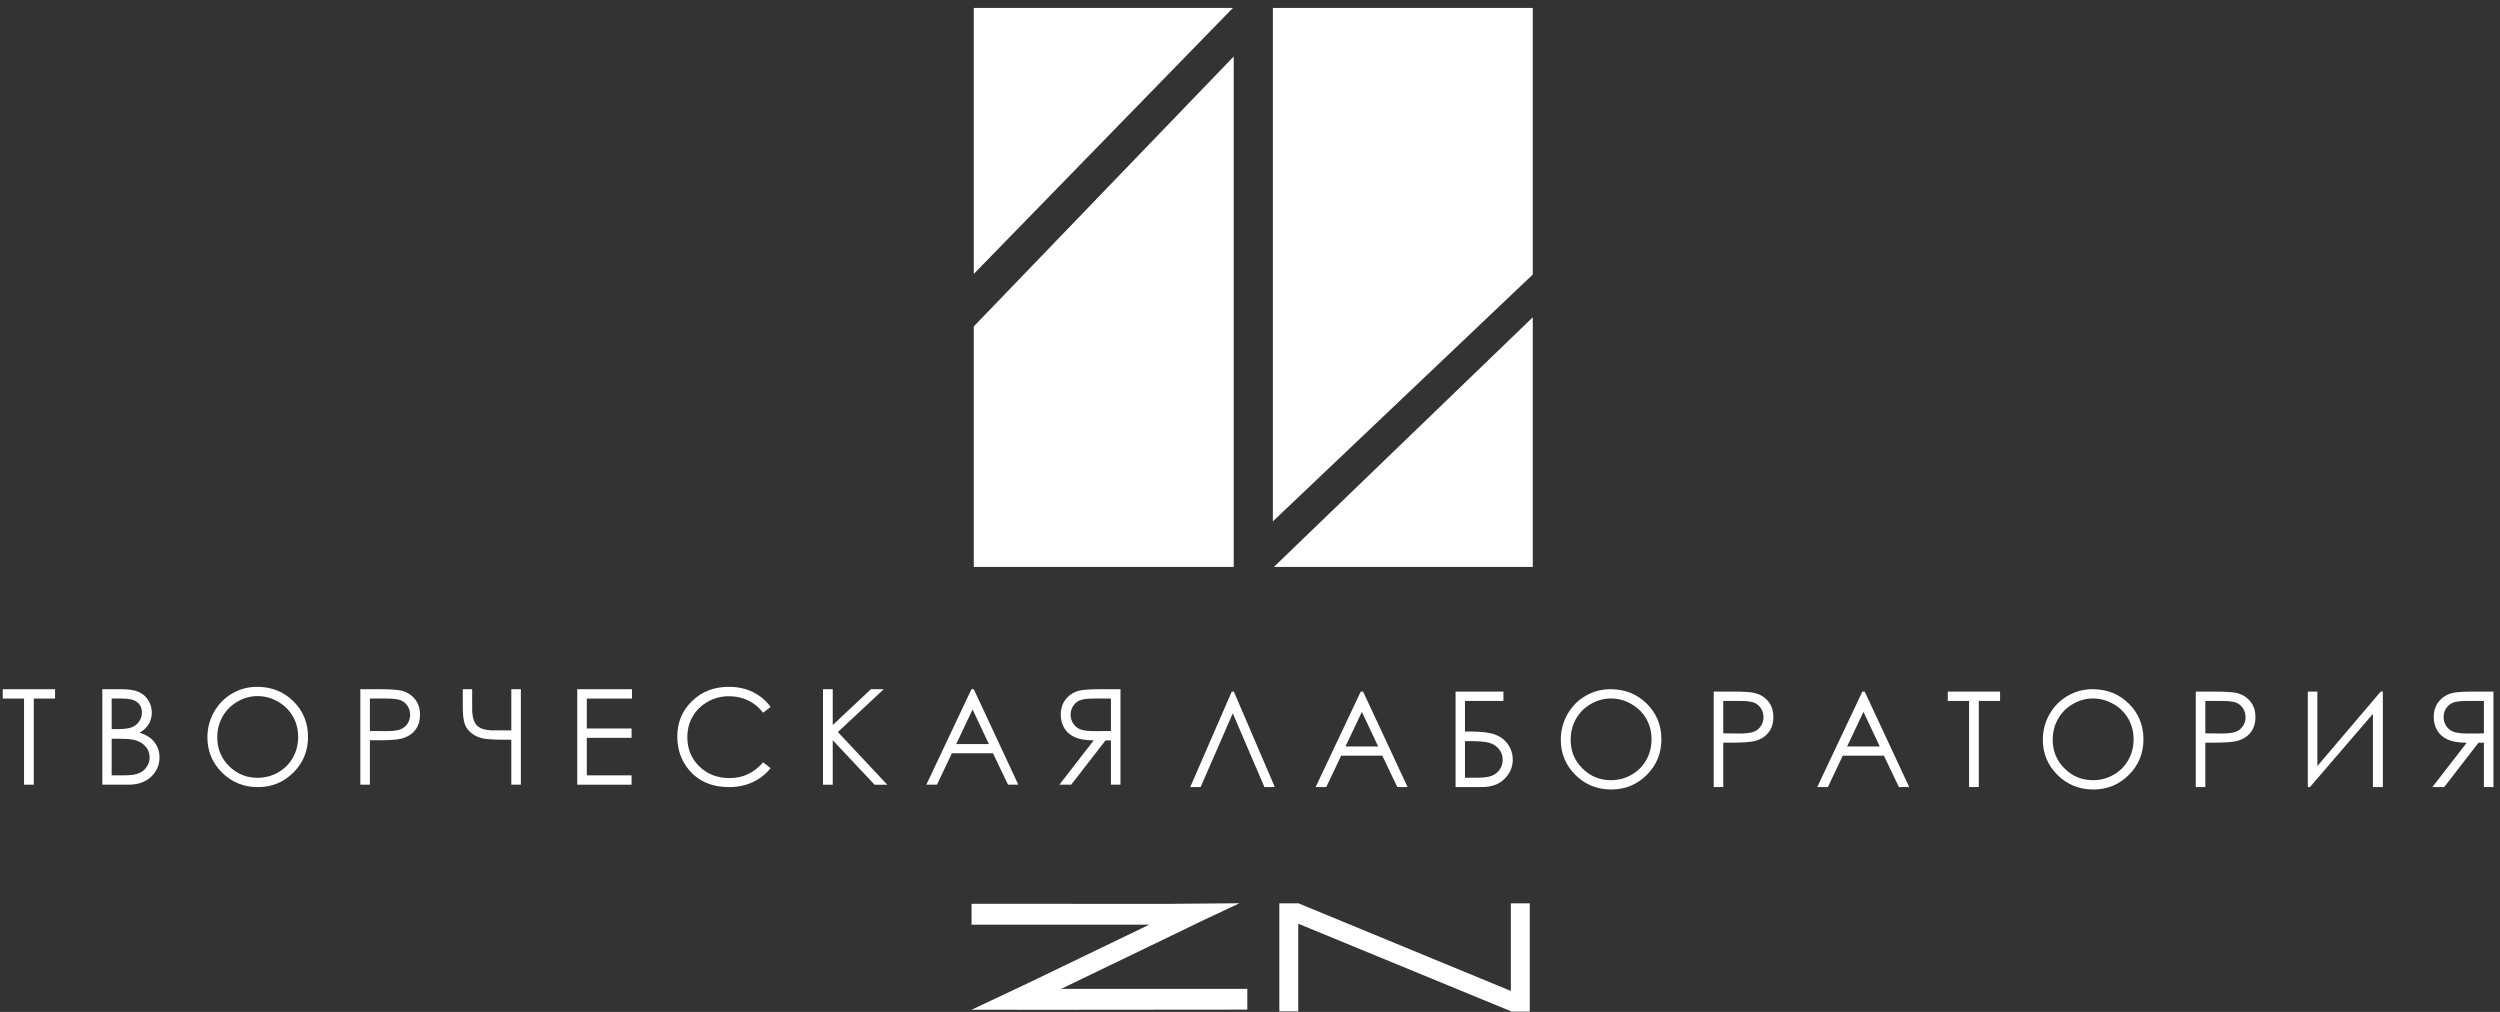 <?xml version="1.0" encoding="UTF-8"?> <svg xmlns="http://www.w3.org/2000/svg" width="210" height="85" viewBox="0 0 210 85" fill="none"><rect x="0" y="0" width="210" height="85" fill="#333333" stroke="none"/><path d="M104.776 83.063V84.808C98.345 84.814 91.915 84.82 85.485 84.825L85.476 84.817H81.611C83.034 84.154 84.438 83.482 85.853 82.819C85.921 82.784 85.991 82.758 86.061 82.723L96.539 77.671H81.611V75.918C91.856 75.923 98.624 75.926 98.624 75.926C98.621 75.926 98.62 75.925 98.62 75.925C98.616 75.922 98.615 75.918 98.615 75.918C100.456 75.909 102.28 75.891 104.112 75.874C102.883 76.459 101.644 77.043 100.404 77.619V77.628L89.141 83.063H104.776Z" fill="white"></path><path d="M128.498 75.878V84.975H126.912V84.943L109.052 77.591V84.959H107.465V75.878H109.02L109.028 75.862L126.912 83.238V75.878H128.498Z" fill="white"></path><path d="M81.799 0.669V23.008C89.053 15.562 96.308 8.115 103.562 0.669H81.799Z" fill="white"></path><path d="M106.92 0.669V43.796L128.755 23.059V0.669H106.915C106.917 0.669 106.918 0.669 106.92 0.669Z" fill="white"></path><path d="M103.633 4.745C96.355 12.302 89.077 19.859 81.799 27.417V47.625H103.633V4.745Z" fill="white"></path><path d="M107.005 47.624H128.754V26.653C121.505 33.643 114.256 40.633 107.005 47.624Z" fill="white"></path><path d="M107.084 66.115H106.212L103.554 59.919L100.852 66.115H99.98L103.469 58.093H103.644L107.084 66.115Z" fill="white"></path><path d="M114.397 59.798L113.023 62.701H115.765L114.397 59.798ZM114.499 58.094L118.239 66.114H117.373L116.112 63.476H112.657L111.407 66.114H110.513L114.302 58.094H114.499Z" fill="white"></path><path d="M123.058 62.254V65.329H124.045C124.63 65.329 125.059 65.272 125.331 65.157C125.605 65.043 125.822 64.866 125.984 64.629C126.145 64.391 126.226 64.124 126.226 63.83C126.226 63.459 126.112 63.145 125.882 62.887C125.654 62.629 125.369 62.459 125.027 62.377C124.685 62.295 124.178 62.254 123.505 62.254H123.058ZM122.268 66.114V58.094H126.287V58.879H123.058V61.447H123.435C124.434 61.447 125.161 61.535 125.613 61.712C126.065 61.888 126.421 62.166 126.681 62.546C126.941 62.926 127.072 63.349 127.072 63.814C127.072 64.424 126.842 64.96 126.384 65.422C125.926 65.884 125.288 66.114 124.47 66.114H122.268Z" fill="white"></path><path d="M135.316 58.672C134.722 58.672 134.16 58.826 133.629 59.136C133.096 59.445 132.681 59.861 132.383 60.386C132.085 60.909 131.935 61.493 131.935 62.137C131.935 63.09 132.265 63.895 132.926 64.552C133.587 65.208 134.383 65.536 135.316 65.536C135.938 65.536 136.514 65.386 137.044 65.083C137.574 64.781 137.987 64.369 138.284 63.845C138.581 63.321 138.729 62.739 138.729 62.099C138.729 61.462 138.581 60.887 138.284 60.372C137.987 59.858 137.569 59.445 137.031 59.136C136.492 58.826 135.92 58.672 135.316 58.672ZM135.28 57.893C136.495 57.893 137.511 58.298 138.33 59.109C139.148 59.919 139.557 60.916 139.557 62.102C139.557 63.276 139.149 64.272 138.333 65.089C137.516 65.907 136.52 66.317 135.345 66.317C134.156 66.317 133.152 65.909 132.334 65.095C131.515 64.28 131.106 63.296 131.106 62.14C131.106 61.369 131.293 60.654 131.666 59.997C132.039 59.339 132.546 58.824 133.191 58.451C133.835 58.078 134.531 57.893 135.28 57.893Z" fill="white"></path><path d="M144.754 58.879V61.6L146.111 61.616C146.66 61.616 147.062 61.567 147.317 61.467C147.57 61.367 147.771 61.205 147.916 60.983C148.062 60.759 148.134 60.51 148.134 60.234C148.134 59.966 148.062 59.72 147.916 59.497C147.771 59.274 147.578 59.115 147.341 59.021C147.103 58.927 146.713 58.879 146.171 58.879H144.754ZM143.952 58.094H145.55C146.466 58.094 147.083 58.134 147.403 58.214C147.861 58.326 148.235 58.559 148.526 58.909C148.817 59.26 148.963 59.7 148.963 60.232C148.963 60.766 148.821 61.206 148.537 61.554C148.254 61.9 147.863 62.134 147.365 62.254C147.002 62.341 146.322 62.385 145.326 62.385H144.754V66.114H143.952V58.094Z" fill="white"></path><path d="M156.532 59.798L155.158 62.701H157.9L156.532 59.798ZM156.634 58.094L160.374 66.114H159.508L158.247 63.476H154.792L153.542 66.114H152.648L156.437 58.094H156.634Z" fill="white"></path><path d="M163.612 58.879V58.094H168.007V58.879H166.218V66.114H165.401V58.879H163.612Z" fill="white"></path><path d="M175.809 58.672C175.215 58.672 174.653 58.826 174.122 59.136C173.589 59.445 173.174 59.861 172.876 60.386C172.578 60.909 172.428 61.493 172.428 62.137C172.428 63.09 172.758 63.895 173.419 64.552C174.08 65.208 174.876 65.536 175.809 65.536C176.431 65.536 177.007 65.386 177.537 65.083C178.067 64.781 178.48 64.369 178.777 63.845C179.074 63.321 179.222 62.739 179.222 62.099C179.222 61.462 179.074 60.887 178.777 60.372C178.48 59.858 178.062 59.445 177.524 59.136C176.985 58.826 176.413 58.672 175.809 58.672ZM175.773 57.893C176.988 57.893 178.004 58.298 178.823 59.109C179.641 59.919 180.05 60.916 180.05 62.102C180.05 63.276 179.642 64.272 178.826 65.089C178.009 65.907 177.013 66.317 175.838 66.317C174.649 66.317 173.645 65.909 172.827 65.095C172.008 64.28 171.599 63.296 171.599 62.14C171.599 61.369 171.786 60.654 172.159 59.997C172.532 59.339 173.039 58.824 173.684 58.451C174.328 58.078 175.024 57.893 175.773 57.893Z" fill="white"></path><path d="M185.247 58.879V61.6L186.605 61.616C187.153 61.616 187.556 61.567 187.81 61.467C188.064 61.367 188.265 61.205 188.409 60.983C188.555 60.759 188.627 60.51 188.627 60.234C188.627 59.966 188.555 59.72 188.409 59.497C188.265 59.274 188.071 59.115 187.834 59.021C187.596 58.927 187.206 58.879 186.664 58.879H185.247ZM184.445 58.094H186.044C186.959 58.094 187.577 58.134 187.897 58.214C188.354 58.326 188.729 58.559 189.019 58.909C189.31 59.26 189.456 59.7 189.456 60.232C189.456 60.766 189.314 61.206 189.03 61.554C188.748 61.9 188.356 62.134 187.859 62.254C187.495 62.341 186.815 62.385 185.819 62.385H185.247V66.114H184.445V58.094Z" fill="white"></path><path d="M200.159 66.115H199.325V59.965L194.035 66.115H193.855V58.093H194.658V64.349L199.979 58.093H200.159V66.115Z" fill="white"></path><path d="M207.234 58.879C206.684 58.879 206.291 58.927 206.054 59.021C205.817 59.115 205.627 59.273 205.481 59.492C205.335 59.713 205.262 59.957 205.262 60.226C205.262 60.502 205.334 60.752 205.478 60.976C205.622 61.199 205.822 61.362 206.079 61.464C206.336 61.566 206.731 61.616 207.266 61.616L208.648 61.606V58.879H207.234ZM209.45 66.114H208.648V62.391H208.195L205.31 66.114H204.319L207.203 62.391C206.531 62.387 206.004 62.301 205.622 62.131C205.241 61.962 204.947 61.712 204.742 61.381C204.536 61.049 204.433 60.665 204.433 60.229C204.433 59.704 204.583 59.263 204.88 58.904C205.178 58.546 205.566 58.313 206.042 58.203C206.358 58.131 206.962 58.094 207.852 58.094H209.45V66.114Z" fill="white"></path><path d="M0.231 58.679V57.894H4.626V58.679H2.837V65.914H2.02V58.679H0.231Z" fill="white"></path><path d="M9.381 62.054V65.129H10.375C10.961 65.129 11.391 65.072 11.663 64.957C11.937 64.843 12.156 64.664 12.321 64.42C12.487 64.177 12.57 63.913 12.57 63.63C12.57 63.274 12.454 62.963 12.221 62.698C11.988 62.432 11.668 62.25 11.26 62.153C10.987 62.087 10.512 62.054 9.834 62.054H9.381ZM9.381 58.679V61.247H9.84C10.397 61.247 10.807 61.196 11.069 61.092C11.331 60.989 11.539 60.824 11.692 60.601C11.845 60.377 11.921 60.129 11.921 59.857C11.921 59.49 11.793 59.201 11.536 58.992C11.279 58.783 10.87 58.679 10.31 58.679H9.381ZM8.596 57.894H10.177C10.813 57.894 11.302 57.97 11.644 58.12C11.985 58.271 12.255 58.503 12.453 58.816C12.652 59.128 12.75 59.475 12.75 59.857C12.75 60.213 12.663 60.537 12.489 60.83C12.317 61.122 12.061 61.36 11.725 61.541C12.142 61.684 12.462 61.85 12.687 62.04C12.911 62.232 13.086 62.462 13.211 62.733C13.336 63.004 13.399 63.297 13.399 63.614C13.399 64.257 13.163 64.801 12.693 65.246C12.222 65.692 11.591 65.914 10.798 65.914H8.596V57.894Z" fill="white"></path><path d="M21.632 58.472C21.038 58.472 20.476 58.626 19.945 58.936C19.412 59.245 18.997 59.661 18.699 60.186C18.401 60.709 18.251 61.293 18.251 61.937C18.251 62.89 18.581 63.695 19.242 64.352C19.903 65.008 20.699 65.336 21.632 65.336C22.254 65.336 22.83 65.186 23.36 64.883C23.89 64.581 24.303 64.169 24.6 63.645C24.897 63.121 25.045 62.539 25.045 61.899C25.045 61.262 24.897 60.687 24.6 60.172C24.303 59.658 23.885 59.245 23.347 58.936C22.808 58.626 22.236 58.472 21.632 58.472ZM21.596 57.693C22.811 57.693 23.827 58.098 24.646 58.909C25.464 59.719 25.873 60.716 25.873 61.902C25.873 63.076 25.465 64.072 24.649 64.889C23.832 65.707 22.836 66.117 21.661 66.117C20.472 66.117 19.468 65.709 18.65 64.895C17.831 64.08 17.422 63.096 17.422 61.94C17.422 61.169 17.609 60.454 17.982 59.797C18.355 59.139 18.862 58.624 19.507 58.251C20.151 57.878 20.847 57.693 21.596 57.693Z" fill="white"></path><path d="M31.07 58.679V61.4L32.427 61.416C32.976 61.416 33.378 61.367 33.633 61.267C33.886 61.167 34.087 61.005 34.232 60.783C34.378 60.559 34.45 60.31 34.45 60.034C34.45 59.766 34.378 59.52 34.232 59.297C34.087 59.074 33.894 58.915 33.657 58.821C33.419 58.727 33.029 58.679 32.487 58.679H31.07ZM30.268 57.894H31.866C32.782 57.894 33.399 57.934 33.719 58.014C34.177 58.126 34.551 58.359 34.842 58.709C35.133 59.06 35.279 59.5 35.279 60.032C35.279 60.566 35.137 61.006 34.853 61.354C34.57 61.7 34.179 61.934 33.681 62.054C33.318 62.141 32.638 62.185 31.642 62.185H31.07V65.914H30.268V57.894Z" fill="white"></path><path d="M42.95 61.351V57.894H43.752V65.914H42.95V62.136H42.373C41.574 62.136 40.99 62.103 40.622 62.038C40.254 61.972 39.925 61.83 39.634 61.61C39.344 61.39 39.144 61.122 39.038 60.803C38.93 60.485 38.877 60.046 38.877 59.487V57.894H39.662V59.533C39.662 60.205 39.798 60.675 40.067 60.946C40.338 61.216 40.789 61.351 41.421 61.351L41.986 61.345L42.231 61.351H42.95Z" fill="white"></path><path d="M48.489 57.894H53.086V58.679H49.291V61.193H53.052V61.978H49.291V65.129H53.052V65.915H48.489V57.894Z" fill="white"></path><path d="M64.731 59.382L64.1 59.867C63.751 59.413 63.332 59.069 62.843 58.834C62.353 58.6 61.816 58.483 61.231 58.483C60.591 58.483 59.999 58.637 59.454 58.944C58.908 59.251 58.487 59.663 58.187 60.181C57.886 60.699 57.737 61.281 57.737 61.929C57.737 62.906 58.071 63.723 58.743 64.377C59.414 65.031 60.259 65.359 61.281 65.359C62.404 65.359 63.342 64.918 64.1 64.038L64.731 64.519C64.332 65.028 63.834 65.421 63.236 65.698C62.637 65.977 61.968 66.116 61.231 66.116C59.829 66.116 58.722 65.649 57.911 64.715C57.231 63.926 56.892 62.974 56.892 61.858C56.892 60.684 57.303 59.695 58.127 58.895C58.95 58.093 59.98 57.693 61.22 57.693C61.968 57.693 62.646 57.84 63.249 58.137C63.852 58.433 64.346 58.848 64.731 59.382Z" fill="white"></path><path d="M69.132 57.894H69.95V60.904L73.156 57.894H74.233L70.381 61.493L74.532 65.915H73.465L69.95 62.179V65.915H69.132V57.894Z" fill="white"></path><path d="M81.697 59.598L80.323 62.501H83.064L81.697 59.598ZM81.799 57.894L85.539 65.914H84.673L83.412 63.276H79.957L78.707 65.914H77.812L81.602 57.894H81.799Z" fill="white"></path><path d="M91.904 58.679C91.354 58.679 90.961 58.727 90.724 58.821C90.487 58.915 90.297 59.073 90.151 59.292C90.005 59.513 89.932 59.757 89.932 60.026C89.932 60.302 90.004 60.552 90.148 60.776C90.292 60.999 90.492 61.162 90.749 61.264C91.006 61.366 91.401 61.416 91.936 61.416L93.318 61.406V58.679H91.904ZM94.12 65.914H93.318V62.191H92.865L89.98 65.914H88.989L91.873 62.191C91.201 62.187 90.674 62.101 90.292 61.931C89.911 61.762 89.617 61.512 89.412 61.181C89.206 60.849 89.103 60.465 89.103 60.029C89.103 59.504 89.253 59.063 89.55 58.704C89.848 58.346 90.236 58.113 90.712 58.003C91.028 57.931 91.632 57.894 92.522 57.894H94.12V65.914Z" fill="white"></path></svg> 